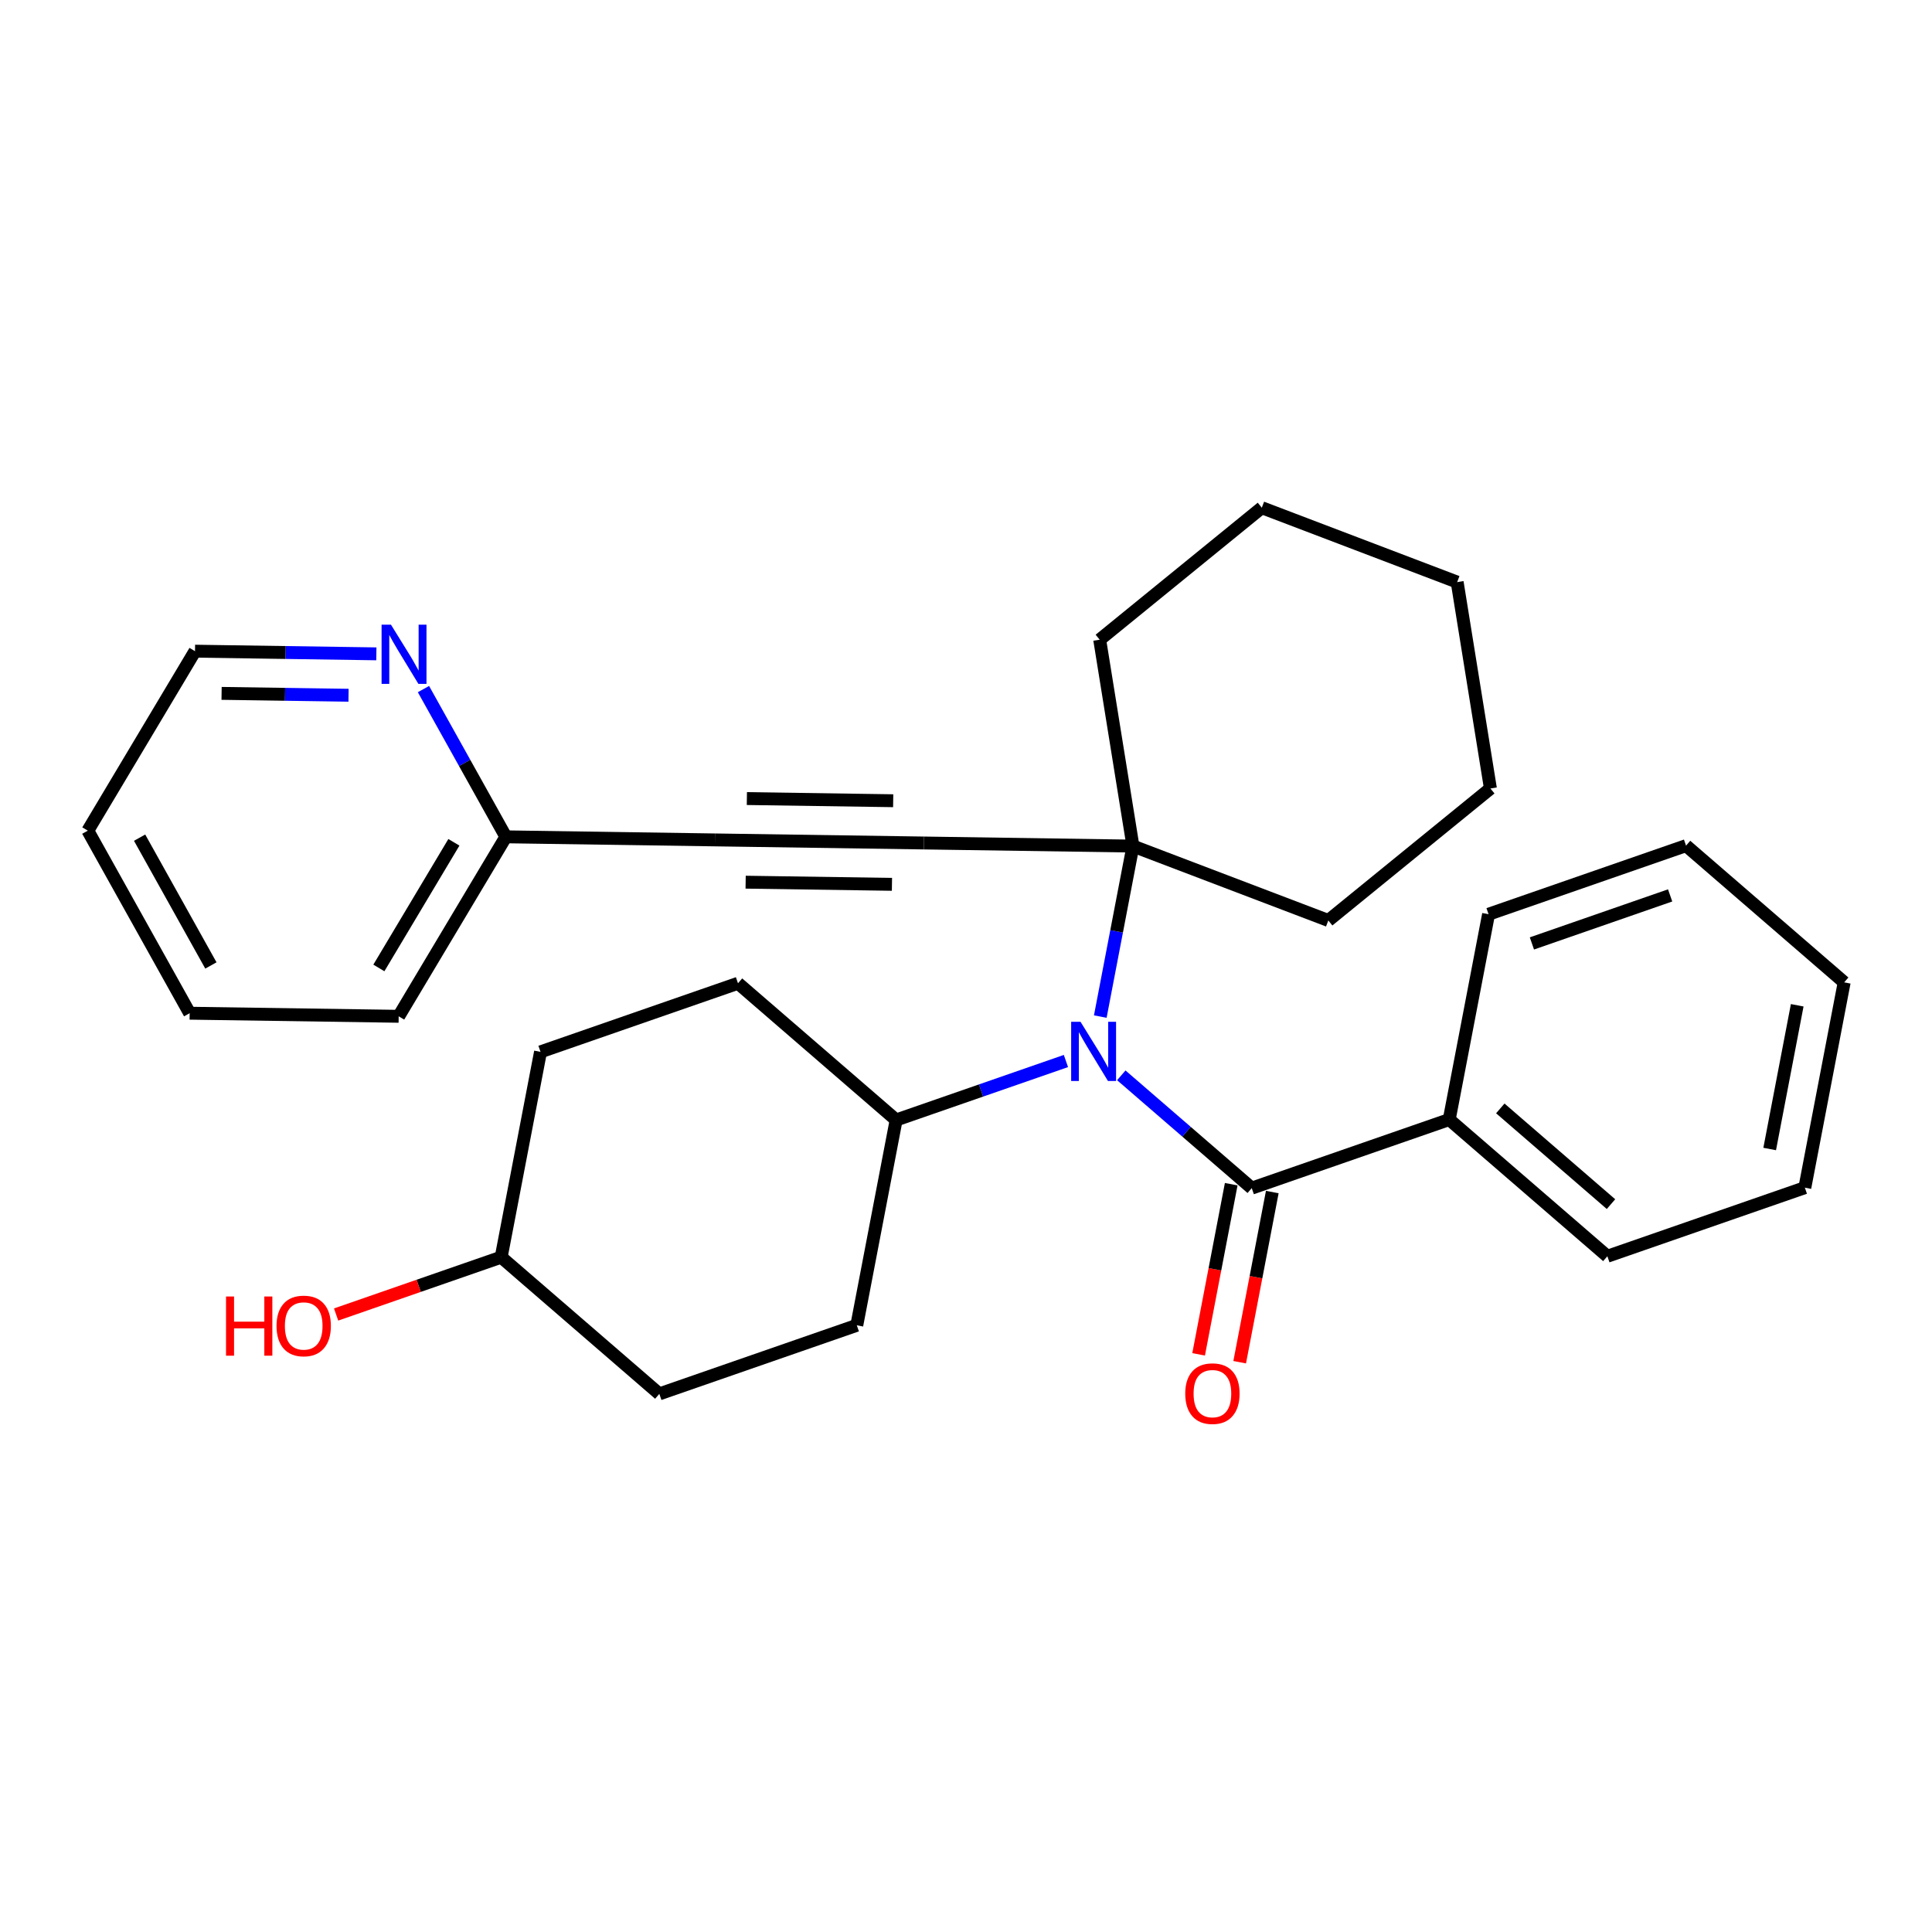 <?xml version='1.0' encoding='iso-8859-1'?>
<svg version='1.1' baseProfile='full'
              xmlns='http://www.w3.org/2000/svg'
                      xmlns:rdkit='http://www.rdkit.org/xml'
                      xmlns:xlink='http://www.w3.org/1999/xlink'
                  xml:space='preserve'
width='300px' height='300px' viewBox='0 0 300 300'>
<!-- END OF HEADER -->
<rect style='opacity:1.0;fill:#FFFFFF;stroke:none' width='300' height='300' x='0' y='0'> </rect>
<rect style='opacity:1.0;fill:#FFFFFF;stroke:none' width='300' height='300' x='0' y='0'> </rect>
<path class='bond-0 atom-0 atom-1' d='M 192.497,211.524 L 195.028,198.313' style='fill:none;fill-rule:evenodd;stroke:#FF0000;stroke-width:2.0px;stroke-linecap:butt;stroke-linejoin:miter;stroke-opacity:1' />
<path class='bond-0 atom-0 atom-1' d='M 195.028,198.313 L 197.56,185.102' style='fill:none;fill-rule:evenodd;stroke:#000000;stroke-width:2.0px;stroke-linecap:butt;stroke-linejoin:miter;stroke-opacity:1' />
<path class='bond-0 atom-0 atom-1' d='M 186.121,210.302 L 188.652,197.091' style='fill:none;fill-rule:evenodd;stroke:#FF0000;stroke-width:2.0px;stroke-linecap:butt;stroke-linejoin:miter;stroke-opacity:1' />
<path class='bond-0 atom-0 atom-1' d='M 188.652,197.091 L 191.183,183.881' style='fill:none;fill-rule:evenodd;stroke:#000000;stroke-width:2.0px;stroke-linecap:butt;stroke-linejoin:miter;stroke-opacity:1' />
<path class='bond-1 atom-1 atom-2' d='M 194.371,184.492 L 225.035,173.841' style='fill:none;fill-rule:evenodd;stroke:#000000;stroke-width:2.0px;stroke-linecap:butt;stroke-linejoin:miter;stroke-opacity:1' />
<path class='bond-7 atom-1 atom-8' d='M 194.371,184.492 L 184.242,175.734' style='fill:none;fill-rule:evenodd;stroke:#000000;stroke-width:2.0px;stroke-linecap:butt;stroke-linejoin:miter;stroke-opacity:1' />
<path class='bond-7 atom-1 atom-8' d='M 184.242,175.734 L 174.114,166.977' style='fill:none;fill-rule:evenodd;stroke:#0000FF;stroke-width:2.0px;stroke-linecap:butt;stroke-linejoin:miter;stroke-opacity:1' />
<path class='bond-2 atom-2 atom-3' d='M 225.035,173.841 L 249.591,195.071' style='fill:none;fill-rule:evenodd;stroke:#000000;stroke-width:2.0px;stroke-linecap:butt;stroke-linejoin:miter;stroke-opacity:1' />
<path class='bond-2 atom-2 atom-3' d='M 232.965,172.114 L 250.154,186.976' style='fill:none;fill-rule:evenodd;stroke:#000000;stroke-width:2.0px;stroke-linecap:butt;stroke-linejoin:miter;stroke-opacity:1' />
<path class='bond-29 atom-7 atom-2' d='M 231.144,141.96 L 225.035,173.841' style='fill:none;fill-rule:evenodd;stroke:#000000;stroke-width:2.0px;stroke-linecap:butt;stroke-linejoin:miter;stroke-opacity:1' />
<path class='bond-3 atom-3 atom-4' d='M 249.591,195.071 L 280.255,184.421' style='fill:none;fill-rule:evenodd;stroke:#000000;stroke-width:2.0px;stroke-linecap:butt;stroke-linejoin:miter;stroke-opacity:1' />
<path class='bond-4 atom-4 atom-5' d='M 280.255,184.421 L 286.364,152.54' style='fill:none;fill-rule:evenodd;stroke:#000000;stroke-width:2.0px;stroke-linecap:butt;stroke-linejoin:miter;stroke-opacity:1' />
<path class='bond-4 atom-4 atom-5' d='M 274.795,178.417 L 279.071,156.1' style='fill:none;fill-rule:evenodd;stroke:#000000;stroke-width:2.0px;stroke-linecap:butt;stroke-linejoin:miter;stroke-opacity:1' />
<path class='bond-5 atom-5 atom-6' d='M 286.364,152.54 L 261.808,131.309' style='fill:none;fill-rule:evenodd;stroke:#000000;stroke-width:2.0px;stroke-linecap:butt;stroke-linejoin:miter;stroke-opacity:1' />
<path class='bond-6 atom-6 atom-7' d='M 261.808,131.309 L 231.144,141.96' style='fill:none;fill-rule:evenodd;stroke:#000000;stroke-width:2.0px;stroke-linecap:butt;stroke-linejoin:miter;stroke-opacity:1' />
<path class='bond-6 atom-6 atom-7' d='M 259.338,139.039 L 237.874,146.495' style='fill:none;fill-rule:evenodd;stroke:#000000;stroke-width:2.0px;stroke-linecap:butt;stroke-linejoin:miter;stroke-opacity:1' />
<path class='bond-8 atom-8 atom-9' d='M 165.518,164.754 L 152.335,169.333' style='fill:none;fill-rule:evenodd;stroke:#0000FF;stroke-width:2.0px;stroke-linecap:butt;stroke-linejoin:miter;stroke-opacity:1' />
<path class='bond-8 atom-8 atom-9' d='M 152.335,169.333 L 139.152,173.912' style='fill:none;fill-rule:evenodd;stroke:#000000;stroke-width:2.0px;stroke-linecap:butt;stroke-linejoin:miter;stroke-opacity:1' />
<path class='bond-15 atom-8 atom-16' d='M 170.852,157.853 L 173.388,144.616' style='fill:none;fill-rule:evenodd;stroke:#0000FF;stroke-width:2.0px;stroke-linecap:butt;stroke-linejoin:miter;stroke-opacity:1' />
<path class='bond-15 atom-8 atom-16' d='M 173.388,144.616 L 175.924,131.38' style='fill:none;fill-rule:evenodd;stroke:#000000;stroke-width:2.0px;stroke-linecap:butt;stroke-linejoin:miter;stroke-opacity:1' />
<path class='bond-9 atom-9 atom-10' d='M 139.152,173.912 L 114.596,152.681' style='fill:none;fill-rule:evenodd;stroke:#000000;stroke-width:2.0px;stroke-linecap:butt;stroke-linejoin:miter;stroke-opacity:1' />
<path class='bond-30 atom-15 atom-9' d='M 133.043,205.793 L 139.152,173.912' style='fill:none;fill-rule:evenodd;stroke:#000000;stroke-width:2.0px;stroke-linecap:butt;stroke-linejoin:miter;stroke-opacity:1' />
<path class='bond-10 atom-10 atom-11' d='M 114.596,152.681 L 83.932,163.332' style='fill:none;fill-rule:evenodd;stroke:#000000;stroke-width:2.0px;stroke-linecap:butt;stroke-linejoin:miter;stroke-opacity:1' />
<path class='bond-11 atom-11 atom-12' d='M 83.932,163.332 L 77.823,195.213' style='fill:none;fill-rule:evenodd;stroke:#000000;stroke-width:2.0px;stroke-linecap:butt;stroke-linejoin:miter;stroke-opacity:1' />
<path class='bond-12 atom-12 atom-13' d='M 77.823,195.213 L 65.007,199.664' style='fill:none;fill-rule:evenodd;stroke:#000000;stroke-width:2.0px;stroke-linecap:butt;stroke-linejoin:miter;stroke-opacity:1' />
<path class='bond-12 atom-12 atom-13' d='M 65.007,199.664 L 52.191,204.116' style='fill:none;fill-rule:evenodd;stroke:#FF0000;stroke-width:2.0px;stroke-linecap:butt;stroke-linejoin:miter;stroke-opacity:1' />
<path class='bond-13 atom-12 atom-14' d='M 77.823,195.213 L 102.379,216.443' style='fill:none;fill-rule:evenodd;stroke:#000000;stroke-width:2.0px;stroke-linecap:butt;stroke-linejoin:miter;stroke-opacity:1' />
<path class='bond-14 atom-14 atom-15' d='M 102.379,216.443 L 133.043,205.793' style='fill:none;fill-rule:evenodd;stroke:#000000;stroke-width:2.0px;stroke-linecap:butt;stroke-linejoin:miter;stroke-opacity:1' />
<path class='bond-16 atom-16 atom-17' d='M 175.924,131.38 L 143.466,130.9' style='fill:none;fill-rule:evenodd;stroke:#000000;stroke-width:2.0px;stroke-linecap:butt;stroke-linejoin:miter;stroke-opacity:1' />
<path class='bond-24 atom-16 atom-25' d='M 175.924,131.38 L 206.26,142.931' style='fill:none;fill-rule:evenodd;stroke:#000000;stroke-width:2.0px;stroke-linecap:butt;stroke-linejoin:miter;stroke-opacity:1' />
<path class='bond-31 atom-29 atom-16' d='M 170.76,99.332 L 175.924,131.38' style='fill:none;fill-rule:evenodd;stroke:#000000;stroke-width:2.0px;stroke-linecap:butt;stroke-linejoin:miter;stroke-opacity:1' />
<path class='bond-17 atom-17 atom-18' d='M 143.466,130.9 L 111.009,130.421' style='fill:none;fill-rule:evenodd;stroke:#000000;stroke-width:2.0px;stroke-linecap:butt;stroke-linejoin:miter;stroke-opacity:1' />
<path class='bond-17 atom-17 atom-18' d='M 138.694,124.337 L 115.973,124.001' style='fill:none;fill-rule:evenodd;stroke:#000000;stroke-width:2.0px;stroke-linecap:butt;stroke-linejoin:miter;stroke-opacity:1' />
<path class='bond-17 atom-17 atom-18' d='M 138.502,137.32 L 115.782,136.984' style='fill:none;fill-rule:evenodd;stroke:#000000;stroke-width:2.0px;stroke-linecap:butt;stroke-linejoin:miter;stroke-opacity:1' />
<path class='bond-18 atom-18 atom-19' d='M 111.009,130.421 L 78.551,129.942' style='fill:none;fill-rule:evenodd;stroke:#000000;stroke-width:2.0px;stroke-linecap:butt;stroke-linejoin:miter;stroke-opacity:1' />
<path class='bond-19 atom-19 atom-20' d='M 78.551,129.942 L 61.907,157.811' style='fill:none;fill-rule:evenodd;stroke:#000000;stroke-width:2.0px;stroke-linecap:butt;stroke-linejoin:miter;stroke-opacity:1' />
<path class='bond-19 atom-19 atom-20' d='M 70.481,130.793 L 58.83,150.302' style='fill:none;fill-rule:evenodd;stroke:#000000;stroke-width:2.0px;stroke-linecap:butt;stroke-linejoin:miter;stroke-opacity:1' />
<path class='bond-32 atom-24 atom-19' d='M 65.755,107.001 L 72.153,118.471' style='fill:none;fill-rule:evenodd;stroke:#0000FF;stroke-width:2.0px;stroke-linecap:butt;stroke-linejoin:miter;stroke-opacity:1' />
<path class='bond-32 atom-24 atom-19' d='M 72.153,118.471 L 78.551,129.942' style='fill:none;fill-rule:evenodd;stroke:#000000;stroke-width:2.0px;stroke-linecap:butt;stroke-linejoin:miter;stroke-opacity:1' />
<path class='bond-20 atom-20 atom-21' d='M 61.907,157.811 L 29.45,157.331' style='fill:none;fill-rule:evenodd;stroke:#000000;stroke-width:2.0px;stroke-linecap:butt;stroke-linejoin:miter;stroke-opacity:1' />
<path class='bond-21 atom-21 atom-22' d='M 29.45,157.331 L 13.636,128.983' style='fill:none;fill-rule:evenodd;stroke:#000000;stroke-width:2.0px;stroke-linecap:butt;stroke-linejoin:miter;stroke-opacity:1' />
<path class='bond-21 atom-21 atom-22' d='M 32.748,149.916 L 21.678,130.072' style='fill:none;fill-rule:evenodd;stroke:#000000;stroke-width:2.0px;stroke-linecap:butt;stroke-linejoin:miter;stroke-opacity:1' />
<path class='bond-22 atom-22 atom-23' d='M 13.636,128.983 L 30.28,101.113' style='fill:none;fill-rule:evenodd;stroke:#000000;stroke-width:2.0px;stroke-linecap:butt;stroke-linejoin:miter;stroke-opacity:1' />
<path class='bond-23 atom-23 atom-24' d='M 30.28,101.113 L 44.36,101.321' style='fill:none;fill-rule:evenodd;stroke:#000000;stroke-width:2.0px;stroke-linecap:butt;stroke-linejoin:miter;stroke-opacity:1' />
<path class='bond-23 atom-23 atom-24' d='M 44.36,101.321 L 58.44,101.529' style='fill:none;fill-rule:evenodd;stroke:#0000FF;stroke-width:2.0px;stroke-linecap:butt;stroke-linejoin:miter;stroke-opacity:1' />
<path class='bond-23 atom-23 atom-24' d='M 34.408,107.667 L 44.264,107.813' style='fill:none;fill-rule:evenodd;stroke:#000000;stroke-width:2.0px;stroke-linecap:butt;stroke-linejoin:miter;stroke-opacity:1' />
<path class='bond-23 atom-23 atom-24' d='M 44.264,107.813 L 54.12,107.958' style='fill:none;fill-rule:evenodd;stroke:#0000FF;stroke-width:2.0px;stroke-linecap:butt;stroke-linejoin:miter;stroke-opacity:1' />
<path class='bond-25 atom-25 atom-26' d='M 206.26,142.931 L 231.432,122.435' style='fill:none;fill-rule:evenodd;stroke:#000000;stroke-width:2.0px;stroke-linecap:butt;stroke-linejoin:miter;stroke-opacity:1' />
<path class='bond-26 atom-26 atom-27' d='M 231.432,122.435 L 226.268,90.388' style='fill:none;fill-rule:evenodd;stroke:#000000;stroke-width:2.0px;stroke-linecap:butt;stroke-linejoin:miter;stroke-opacity:1' />
<path class='bond-27 atom-27 atom-28' d='M 226.268,90.388 L 195.932,78.836' style='fill:none;fill-rule:evenodd;stroke:#000000;stroke-width:2.0px;stroke-linecap:butt;stroke-linejoin:miter;stroke-opacity:1' />
<path class='bond-28 atom-28 atom-29' d='M 195.932,78.836 L 170.76,99.332' style='fill:none;fill-rule:evenodd;stroke:#000000;stroke-width:2.0px;stroke-linecap:butt;stroke-linejoin:miter;stroke-opacity:1' />
<path  class='atom-0' d='M 184.043 216.399
Q 184.043 214.191, 185.134 212.958
Q 186.225 211.724, 188.263 211.724
Q 190.302 211.724, 191.392 212.958
Q 192.483 214.191, 192.483 216.399
Q 192.483 218.632, 191.379 219.904
Q 190.276 221.164, 188.263 221.164
Q 186.238 221.164, 185.134 219.904
Q 184.043 218.645, 184.043 216.399
M 188.263 220.125
Q 189.665 220.125, 190.419 219.19
Q 191.185 218.242, 191.185 216.399
Q 191.185 214.594, 190.419 213.685
Q 189.665 212.763, 188.263 212.763
Q 186.861 212.763, 186.095 213.672
Q 185.342 214.581, 185.342 216.399
Q 185.342 218.255, 186.095 219.19
Q 186.861 220.125, 188.263 220.125
' fill='#FF0000'/>
<path  class='atom-8' d='M 167.784 158.664
L 170.796 163.534
Q 171.095 164.014, 171.575 164.884
Q 172.055 165.754, 172.081 165.806
L 172.081 158.664
L 173.302 158.664
L 173.302 167.857
L 172.043 167.857
L 168.809 162.534
Q 168.433 161.911, 168.03 161.196
Q 167.641 160.482, 167.524 160.262
L 167.524 167.857
L 166.329 167.857
L 166.329 158.664
L 167.784 158.664
' fill='#0000FF'/>
<path  class='atom-13' d='M 35.097 201.319
L 36.343 201.319
L 36.343 205.227
L 41.044 205.227
L 41.044 201.319
L 42.29 201.319
L 42.29 210.512
L 41.044 210.512
L 41.044 206.266
L 36.343 206.266
L 36.343 210.512
L 35.097 210.512
L 35.097 201.319
' fill='#FF0000'/>
<path  class='atom-13' d='M 42.94 205.889
Q 42.94 203.682, 44.03 202.449
Q 45.121 201.215, 47.159 201.215
Q 49.198 201.215, 50.289 202.449
Q 51.379 203.682, 51.379 205.889
Q 51.379 208.123, 50.276 209.395
Q 49.172 210.655, 47.159 210.655
Q 45.134 210.655, 44.03 209.395
Q 42.94 208.136, 42.94 205.889
M 47.159 209.616
Q 48.562 209.616, 49.315 208.681
Q 50.081 207.733, 50.081 205.889
Q 50.081 204.085, 49.315 203.176
Q 48.562 202.254, 47.159 202.254
Q 45.757 202.254, 44.991 203.163
Q 44.238 204.072, 44.238 205.889
Q 44.238 207.746, 44.991 208.681
Q 45.757 209.616, 47.159 209.616
' fill='#FF0000'/>
<path  class='atom-24' d='M 60.706 96.996
L 63.718 101.865
Q 64.017 102.346, 64.497 103.216
Q 64.978 104.086, 65.004 104.138
L 65.004 96.996
L 66.224 96.996
L 66.224 106.189
L 64.965 106.189
L 61.732 100.866
Q 61.355 100.242, 60.953 99.528
Q 60.563 98.814, 60.446 98.593
L 60.446 106.189
L 59.252 106.189
L 59.252 96.996
L 60.706 96.996
' fill='#0000FF'/>
</svg>
